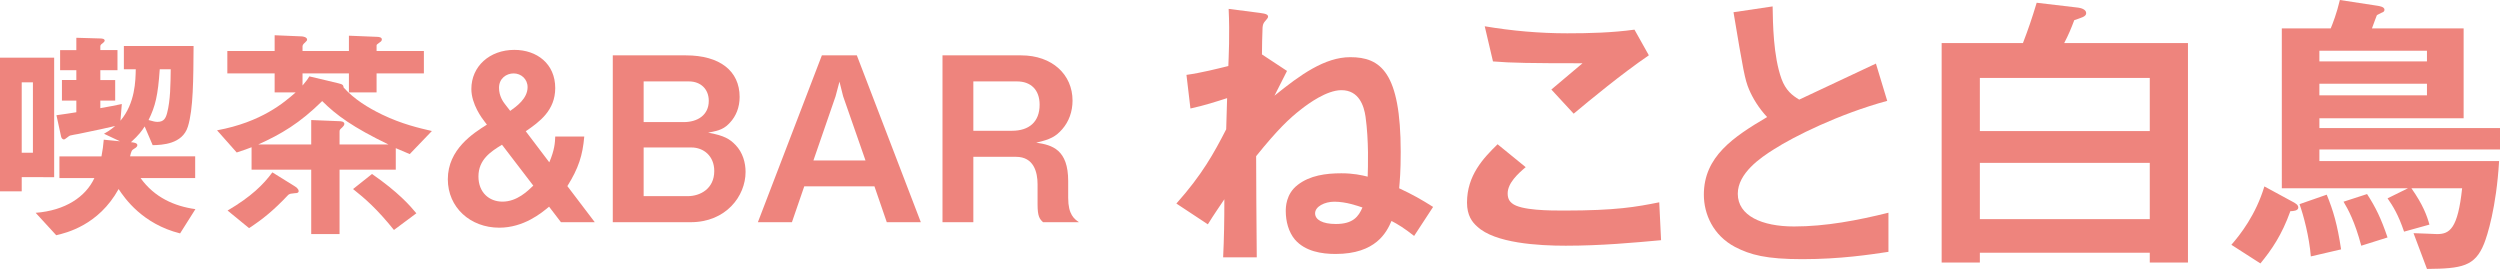 <!-- Generator: Adobe Illustrator 23.0.6, SVG Export Plug-In  -->
<svg version="1.1" xmlns="http://www.w3.org/2000/svg" xmlns:xlink="http://www.w3.org/1999/xlink" x="0px" y="0px"
	 width="229.672px" height="24.707px" viewBox="0 0 229.672 24.707" style="enable-background:new 0 0 229.672 24.707;"
	 xml:space="preserve">
<style type="text/css">
	.st0{fill:#EE847D;}
</style>
<defs>
</defs>
<g>
	<path class="st0" d="M1.995,16.276v1.303H0V5.296h4.976v10.98H1.995z M3.023,7.563H1.995v6.467h1.029V7.563z M16.545,21.442
		c-3.443-0.861-5.081-3.213-5.648-4.074c-1.848,3.339-4.829,4.031-5.732,4.242l-1.89-2.059c2.729-0.209,4.598-1.469,5.396-3.191
		H5.459v-1.994h3.863c0.105-0.546,0.168-1.008,0.21-1.533l1.491,0.147l-1.47-0.692c0.189-0.105,0.567-0.315,1.029-0.715
		c-0.315,0.084-2.142,0.483-3.401,0.735c-0.105,0.021-0.63,0.104-0.756,0.147c-0.084,0.021-0.441,0.356-0.546,0.356
		c-0.168,0-0.252-0.168-0.273-0.294l-0.42-1.932c0.672-0.084,1.407-0.21,1.827-0.273v-1.07H5.69v-1.89h1.323V6.45H5.522V4.603h1.491
		V3.47l2.163,0.062c0.252,0,0.441,0.042,0.441,0.21c0,0.084-0.168,0.21-0.189,0.231c-0.042,0.021-0.21,0.146-0.21,0.252v0.377h1.575
		V6.45H9.217v0.903h1.365v1.89H9.217v0.693c0.588-0.105,1.638-0.295,1.974-0.379l-0.126,1.533c1.365-1.617,1.386-3.695,1.407-4.725
		H11.38V4.226h6.404c-0.021,3.023-0.021,5.815-0.525,7.411c-0.504,1.616-2.373,1.68-3.233,1.7l-0.735-1.721
		c-0.252,0.398-0.525,0.776-1.26,1.448c0.231,0.021,0.588,0.063,0.588,0.272c0,0.127-0.126,0.231-0.273,0.315
		c-0.252,0.147-0.273,0.21-0.399,0.714h5.984v1.994h-5.018c1.281,1.785,3.107,2.583,5.039,2.855L16.545,21.442z M14.676,6.366
		c-0.168,2.415-0.399,3.381-1.029,4.662c0.42,0.125,0.63,0.168,0.819,0.168c0.588,0,0.756-0.336,0.882-0.799
		c0.315-1.176,0.315-2.688,0.336-4.031H14.676z"/>
	<path class="st0" d="M37.641,14.156c-0.336-0.147-0.504-0.21-1.281-0.546v1.974h-5.165v5.921h-2.604v-5.921h-5.48v-2.058
		c-0.336,0.126-0.693,0.273-1.365,0.482l-1.806-2.036c4.094-0.756,6.173-2.562,7.223-3.485h-1.932V6.745h-4.346V4.687h4.346V3.238
		l2.478,0.104c0.105,0,0.504,0.063,0.504,0.295c0,0.084-0.042,0.125-0.21,0.293c-0.063,0.043-0.21,0.189-0.21,0.315v0.44h4.262V3.28
		l2.604,0.105c0.147,0,0.42,0.041,0.42,0.23c0,0.126-0.063,0.189-0.189,0.273c-0.252,0.188-0.294,0.209-0.294,0.293v0.504h4.346
		v2.059h-4.346v1.742h-2.541V6.745h-4.262v1.112c0.378-0.44,0.504-0.63,0.63-0.84l2.646,0.63c0.441,0.105,0.462,0.168,0.504,0.398
		c0.966,1.071,2.226,1.848,3.527,2.479c1.827,0.881,3.401,1.238,4.577,1.512L37.641,14.156z M27.101,17.747
		c-0.399,0.041-0.441,0.041-0.609,0.146c-1.386,1.47-2.394,2.268-3.611,3.065l-1.974-1.616c2.184-1.281,3.296-2.395,4.115-3.507
		l1.995,1.239c0.168,0.104,0.42,0.272,0.42,0.482C27.437,17.726,27.248,17.747,27.101,17.747z M29.599,9.285
		c-2.058,2.036-3.779,3.044-5.879,3.989h4.871v-2.246l2.541,0.104c0.168,0,0.504,0.021,0.504,0.252c0,0.126-0.126,0.252-0.189,0.315
		c-0.231,0.209-0.252,0.23-0.252,0.398v1.176h4.493C32.434,11.7,30.901,10.587,29.599,9.285z M36.192,21.127
		c-1.554-1.932-2.667-2.897-3.758-3.759l1.743-1.385c2.415,1.68,3.464,2.876,4.073,3.611L36.192,21.127z"/>
	<path class="st0" d="M51.534,20.413l-1.092-1.428c-0.693,0.588-2.331,1.932-4.577,1.932c-2.646,0-4.724-1.848-4.724-4.451
		c0-2.75,2.331-4.221,3.59-5.018l-0.21-0.273c-0.231-0.294-1.218-1.596-1.218-3.002c0-2.079,1.68-3.591,3.947-3.591
		c2.079,0,3.758,1.28,3.758,3.507c0,2.057-1.449,3.107-2.708,3.968l2.163,2.855c0.483-1.134,0.525-1.784,0.546-2.372h2.667
		c-0.147,1.721-0.525,2.918-1.554,4.556l2.52,3.317H51.534z M46.117,13.296c-1.029,0.629-2.163,1.364-2.163,2.918
		c0,1.47,0.987,2.31,2.205,2.31c1.344,0,2.331-0.987,2.834-1.47L46.117,13.296z M47.188,6.745c-0.672,0-1.344,0.461-1.344,1.322
		c0,0.777,0.399,1.302,0.525,1.47l0.504,0.651c0.588-0.42,1.596-1.135,1.596-2.184C48.469,7.27,47.881,6.745,47.188,6.745z"/>
	<path class="st0" d="M63.456,20.413h-7.16V5.086h6.719c3.107,0,4.934,1.428,4.934,3.821c0,0.966-0.336,1.764-0.882,2.352
		c-0.483,0.525-0.882,0.734-2.016,0.924c1.491,0.273,1.995,0.588,2.52,1.134c0.672,0.692,0.924,1.638,0.924,2.478
		C68.495,18.02,66.689,20.413,63.456,20.413z M63.288,7.479h-4.157v3.737h3.695c1.239,0,2.289-0.63,2.289-1.952
		C65.115,8.193,64.38,7.479,63.288,7.479z M63.519,13.548h-4.388v4.472h4.052c1.134,0,2.436-0.672,2.436-2.31
		C65.619,14.324,64.632,13.548,63.519,13.548z"/>
	<path class="st0" d="M81.467,20.413l-1.134-3.297h-6.446l-1.134,3.297h-3.128l5.879-15.327h3.212l5.879,15.327H81.467z
		 M77.457,8.845l-0.336-1.344l-0.357,1.344l-2.037,5.899h4.787L77.457,8.845z"/>
	<path class="st0" d="M95.824,20.413c-0.315-0.294-0.504-0.525-0.504-1.638v-1.848c0-1.092-0.336-2.52-1.974-2.52H89.42v6.005
		h-2.834V5.086h7.223c2.855,0,4.724,1.764,4.724,4.157c0,1.008-0.336,1.932-0.945,2.625c-0.588,0.672-1.092,0.944-2.394,1.238
		c1.491,0.21,2.939,0.65,2.939,3.527v1.554c0,1.532,0.567,1.932,0.987,2.226H95.824z M93.43,7.479h-4.01v4.535h3.548
		c1.575,0,2.541-0.818,2.541-2.394C95.509,8.235,94.69,7.479,93.43,7.479z"/>
	<path class="st0" d="M129.914,21.675c-0.927-0.73-1.488-1.067-2.078-1.376c-0.449,1.039-1.432,3.032-5.138,3.032
		c-1.263,0-2.779-0.225-3.734-1.319c-0.589-0.702-0.842-1.685-0.842-2.611c0-0.337,0-1.572,1.095-2.415
		c1.123-0.87,2.583-1.066,4.015-1.066c1.095,0,1.853,0.168,2.415,0.309c0.028-0.87,0.112-3.285-0.196-5.503
		c-0.141-0.982-0.59-2.442-2.218-2.442c-1.348,0-3.032,1.235-3.678,1.74c-1.095,0.843-2.189,1.882-4.155,4.324
		c0,3.565,0.028,4.436,0.057,9.293h-3.089c0.084-1.769,0.112-3.341,0.112-5.334c-0.393,0.59-0.982,1.432-1.516,2.302l-2.892-1.909
		c2.358-2.639,3.454-4.633,4.577-6.822l0.084-2.863c-0.955,0.309-2.078,0.674-3.369,0.954l-0.365-3.089
		c1.404-0.196,2.808-0.561,3.847-0.813c0.028-0.786,0.141-2.92,0.028-5.251l2.835,0.365c0.702,0.084,0.786,0.197,0.786,0.365
		c0,0.084-0.112,0.225-0.337,0.478c-0.112,0.168-0.14,0.253-0.168,0.505c-0.028,0.674-0.056,1.77-0.056,2.471l2.302,1.517
		l-1.151,2.274c2.387-1.938,4.633-3.538,6.963-3.538c2.78,0,4.633,1.376,4.633,8.704c0,1.853-0.084,2.639-0.141,3.341
		c1.264,0.589,2.05,1.038,3.117,1.712L129.914,21.675z M122.585,18.53c-0.898,0-1.769,0.449-1.769,1.066
		c0,0.59,0.674,0.982,1.909,0.982c1.572,0,2.078-0.674,2.442-1.516C124.748,18.923,123.681,18.53,122.585,18.53z"/>
	<path class="st0" d="M143.841,22.573c-2.499,0-6.514-0.225-8.142-1.77c-0.449-0.393-0.927-1.01-0.927-2.189
		c0-2.499,1.488-4.071,2.808-5.362l2.583,2.105c-0.702,0.59-1.656,1.46-1.656,2.415c0,0.533,0.225,0.758,0.393,0.898
		c0.786,0.674,3.538,0.674,4.773,0.674c4.829,0,6.654-0.338,8.76-0.759l0.168,3.481C150.13,22.292,147.098,22.573,143.841,22.573z
		 M144.571,10.444l-2.05-2.219l2.864-2.414c-4.661,0-6.57-0.028-8.227-0.168l-0.758-3.229c2.499,0.421,5.025,0.646,7.58,0.646
		c2.05,0,4.127-0.056,6.177-0.336l1.32,2.357C149.007,6.767,146.115,9.152,144.571,10.444z"/>
	<path class="st0" d="M165.572,23.809c-3.313,0-4.773-0.394-6.177-1.123c-2.021-1.067-2.864-3.032-2.864-4.802
		c0-3.509,2.724-5.306,5.812-7.131c-0.786-0.842-1.319-1.74-1.656-2.527c-0.393-0.926-0.533-1.74-1.432-7.103l3.594-0.534
		c0.028,1.572,0.056,4.549,0.814,6.654c0.393,1.067,0.983,1.517,1.628,1.909c3.229-1.516,3.594-1.685,7.047-3.312l1.039,3.425
		c-4.436,1.207-8.591,3.285-10.388,4.437c-1.263,0.786-3.341,2.218-3.341,4.099c0,2.021,2.218,3.004,5.166,3.004
		c2.92,0,5.84-0.561,8.676-1.263v3.594C171.805,23.388,169.082,23.809,165.572,23.809z"/>
	<path class="st0" d="M197.497,24.117v-0.898h-15.61v0.898h-3.51V3.958h7.468c0.505-1.319,0.814-2.218,1.263-3.705l3.818,0.449
		c0.197,0.027,0.73,0.14,0.73,0.505c0,0.337-0.478,0.421-1.095,0.646c-0.309,0.814-0.505,1.292-0.926,2.105h11.371v20.159H197.497z
		 M197.497,7.159h-15.61v4.885h15.61V7.159z M197.497,14.964h-15.61v5.166h15.61V14.964z"/>
	<path class="st0" d="M210.413,19.4c-0.786,2.19-1.713,3.538-2.752,4.801l-2.667-1.712c0.814-0.927,2.246-2.752,3.032-5.363
		l2.639,1.432c0.197,0.113,0.477,0.253,0.477,0.506C211.142,19.372,210.637,19.4,210.413,19.4z M213.08,13.729v1.066h16.509
		c-0.253,4.296-1.095,6.879-1.376,7.58c-0.842,2.106-2.049,2.303-5.25,2.331l-1.235-3.285c0.281,0,2.05,0.084,2.162,0.084
		c1.151,0,1.909-0.478,2.302-4.211h-4.66c1.066,1.516,1.432,2.526,1.656,3.341l-2.33,0.646c-0.534-1.572-1.011-2.33-1.517-3.06
		l1.881-0.927h-11.595V2.61h4.492c0.168-0.393,0.562-1.403,0.842-2.61l3.481,0.533c0.141,0.028,0.618,0.084,0.618,0.365
		c0,0.14-0.112,0.225-0.225,0.253c-0.028,0.027-0.478,0.225-0.478,0.252c-0.028,0.028-0.365,1.011-0.449,1.207h8.423v8.255H213.08
		v0.898h16.593v1.966H213.08z M212.293,23.556c-0.141-1.797-0.674-3.79-1.039-4.801l2.499-0.871c0.59,1.433,0.982,2.752,1.319,5.026
		L212.293,23.556z M222.962,4.66h-9.883v0.983h9.883V4.66z M222.962,7.692h-9.883V8.76h9.883V7.692z M216.926,22.573
		c-0.59-2.219-1.208-3.342-1.629-4.043l2.162-0.702c0.786,1.207,1.292,2.246,1.881,3.987L216.926,22.573z"/>
</g>
</svg>